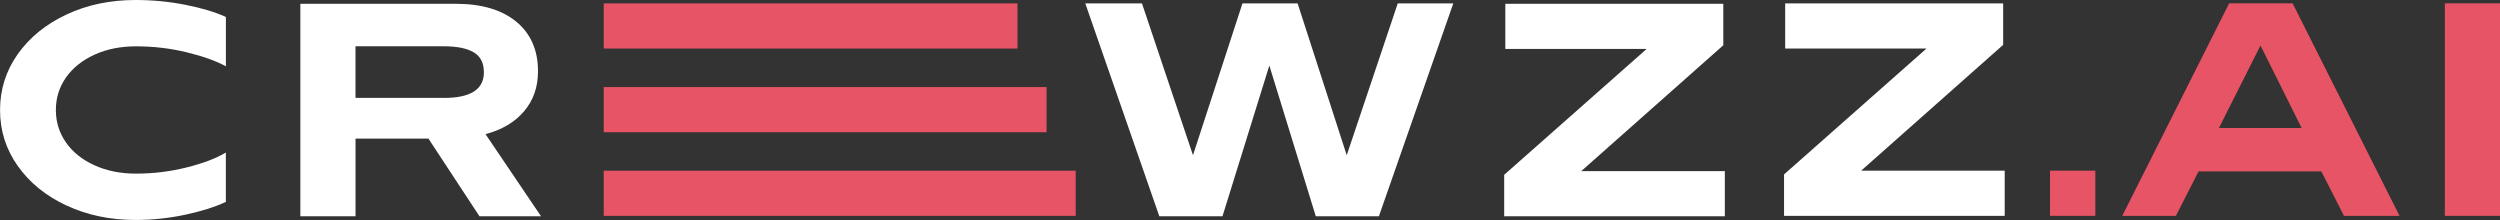<svg xmlns="http://www.w3.org/2000/svg" width="409" height="36" viewBox="0 0 409 36" fill="none"><rect x="0" y="0" width="409" height="36" fill="#333333" stroke="none"/><g clip-path="url(#clip0_183_377)"><path d="M10.878 33.624C7.496 32.044 4.84 29.882 2.908 27.151C0.969 24.421 0.007 21.365 0.007 18C0.007 14.635 0.977 11.579 2.908 8.849C4.847 6.118 7.504 3.956 10.878 2.376C14.253 0.79 18.027 0 22.186 0C24.99 0 27.728 0.266 30.407 0.804C33.086 1.336 35.269 2 36.956 2.775V10.849C35.388 9.985 33.271 9.225 30.592 8.568C27.913 7.911 25.131 7.579 22.245 7.579C19.729 7.579 17.472 8.03 15.474 8.937C13.476 9.845 11.922 11.085 10.804 12.664C9.694 14.243 9.139 16.022 9.139 17.993C9.139 19.963 9.694 21.742 10.804 23.321C11.914 24.9 13.468 26.148 15.474 27.048C17.472 27.956 19.729 28.406 22.245 28.406C25.087 28.406 27.862 28.066 30.555 27.387C33.256 26.709 35.388 25.897 36.949 24.952V33.026C35.217 33.845 33.012 34.546 30.333 35.122C27.654 35.697 24.939 35.985 22.171 35.985C18.012 35.985 14.238 35.196 10.863 33.609L10.878 33.624Z" fill="white"></path><path d="M58.158 35.38H49.137V0.62H74.542C78.782 0.62 82.09 1.594 84.466 3.55C86.834 5.506 88.018 8.207 88.018 11.653C88.018 14.244 87.255 16.428 85.731 18.214C84.207 20 82.105 21.247 79.426 21.941L88.513 35.38H78.442L70.094 22.679H58.165V35.38H58.158ZM72.618 16.022C76.984 16.022 79.167 14.627 79.167 11.83C79.167 10.31 78.612 9.218 77.502 8.561C76.392 7.904 74.764 7.572 72.618 7.572H58.158V16.015H72.618V16.022Z" fill="white"></path><path d="M199.99 35.38H189.666L177.552 0.554H186.825L195.172 25.395L203.268 0.554H212.289L220.325 25.395L228.673 0.554H237.76L225.587 35.38H215.264L207.664 10.723L199.997 35.38H199.99Z" fill="white"></path><path d="M282.183 27.985V35.38H246.085V28.598L269.389 8.008H246.27V0.62H281.932V7.402L258.695 27.993H282.183V27.985Z" fill="white"></path><path d="M327.968 27.919V35.314H291.87V28.532L315.173 7.941H292.055V0.554H327.717V7.336L304.48 27.926H327.968V27.919Z" fill="white"></path><path d="M364.688 0.546H375.07L392.564 35.313H383.477L379.769 28.037H359.685L355.978 35.313H347.201L364.688 0.546ZM369.816 7.446L363.015 20.944H376.55L369.816 7.446Z" fill="#E75465"></path><path d="M409 0.546V35.313H399.979V0.546H409Z" fill="#E75465"></path><path d="M175.983 27.926H98.77V35.314H175.983V27.926Z" fill="#E75465"></path><path d="M166.459 0.554H98.77V7.941H166.459V0.554Z" fill="#E75465"></path><path d="M171.218 14.244H98.77V21.631H171.218V14.244Z" fill="#E75465"></path><path d="M342.798 27.919H335.383V35.314H342.798V27.919Z" fill="#E75465"></path></g><defs><clipPath id="clip0_183_377"><rect width="409" height="36" fill="white"></rect></clipPath></defs></svg>